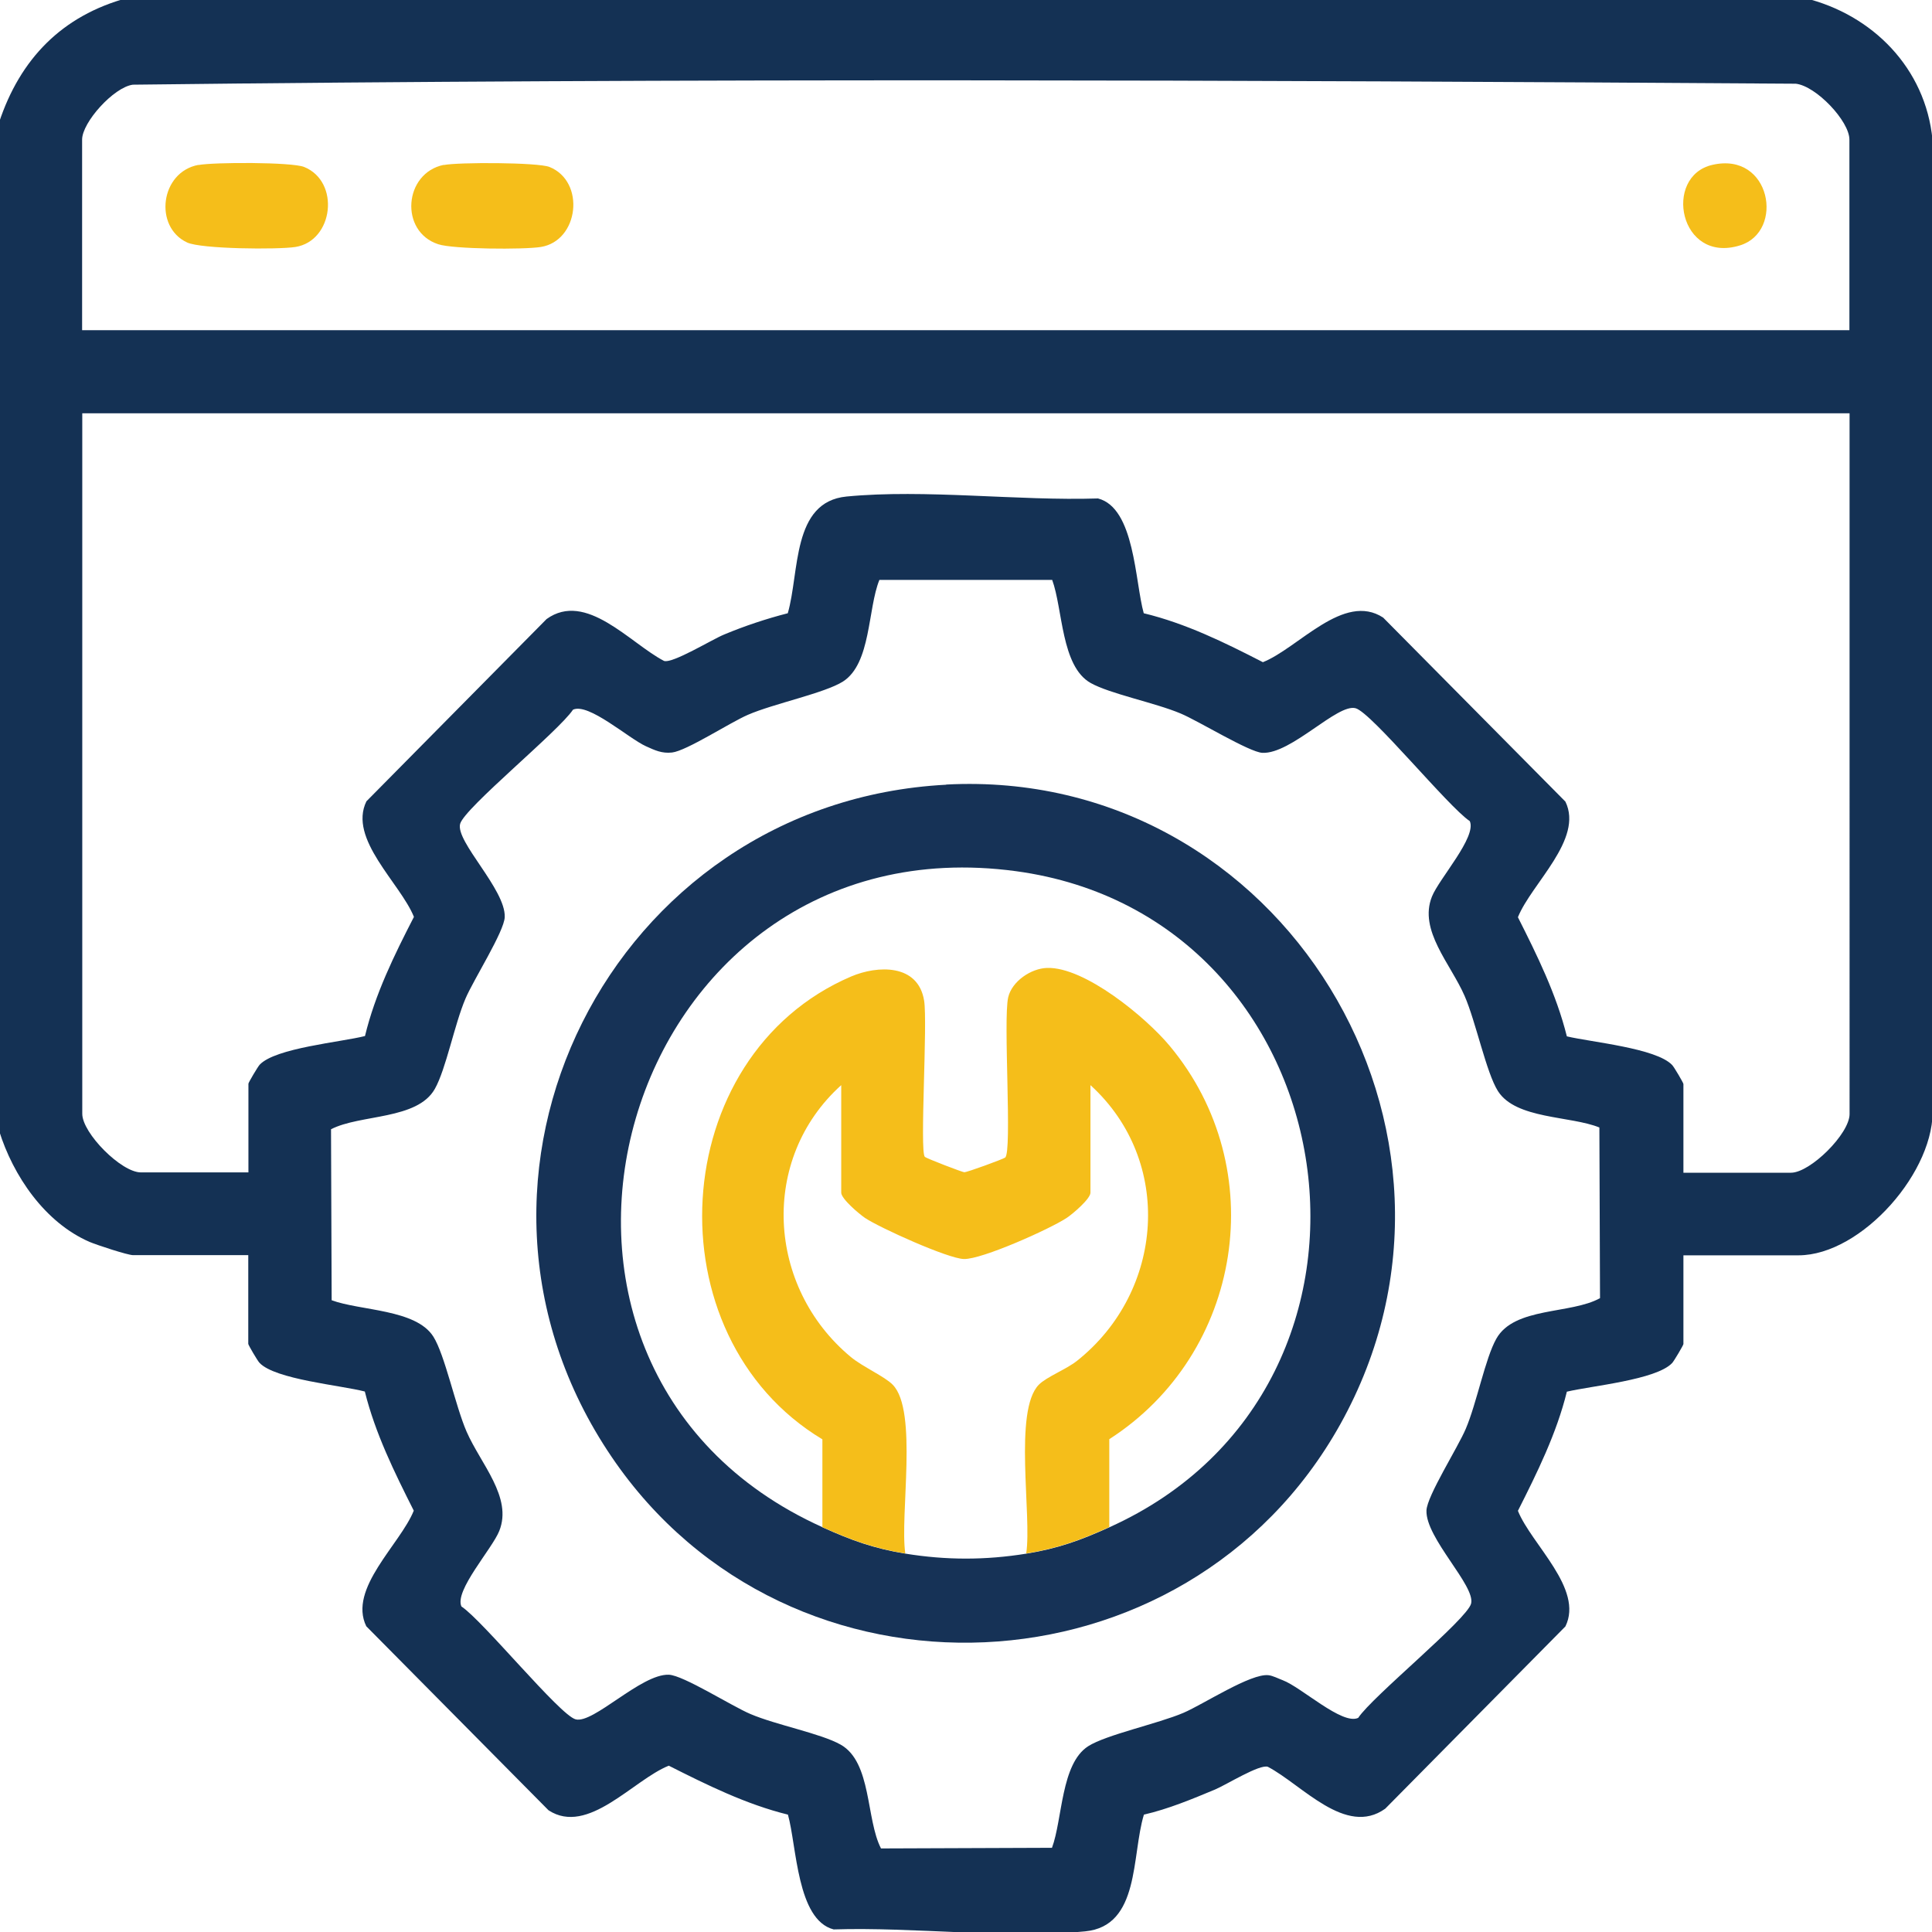 <?xml version="1.0" encoding="UTF-8"?>
<svg id="Layer_1" data-name="Layer 1" xmlns="http://www.w3.org/2000/svg" viewBox="0 0 120 120">
  <defs>
    <style>
      .cls-1 {
        fill: #163256;
      }

      .cls-2 {
        fill: #f5be1a;
      }

      .cls-3 {
        fill: #143154;
      }
    </style>
  </defs>
  <path class="cls-3" d="M112.06-.13c4.25,1.03,7.54,4.37,7.97,8.8v60.05c.26,3.96-4.4,9.25-8.32,9.25h-7.15v5.51c0,.07-.58,1.05-.7,1.18-.99,1.05-5.04,1.42-6.54,1.78-.64,2.6-1.84,5.02-3.04,7.4.84,2.09,4.1,4.84,2.95,7.18l-11.19,11.32c-2.45,1.76-5.17-1.49-7.29-2.6-.51-.18-2.57,1.11-3.28,1.41-1.44.6-2.9,1.21-4.42,1.56-.78,2.55-.23,6.92-3.65,7.25-4.88.47-10.65-.28-15.62-.12-2.29-.59-2.29-5.17-2.84-7.13-2.6-.64-5.02-1.84-7.4-3.04-2.21.88-5.02,4.37-7.47,2.77l-11.32-11.43c-1.14-2.34,2.11-5.09,2.95-7.18-1.2-2.38-2.39-4.79-3.04-7.4-1.5-.39-5.57-.75-6.54-1.78-.12-.12-.7-1.11-.7-1.18v-5.51h-7.15c-.34,0-2.25-.63-2.7-.82-2.78-1.2-4.76-4.11-5.63-6.92V7.61C1.25,3.65,3.86.97,7.92-.13h104.14ZM114.87,20.51v-11.84c0-1.15-2.07-3.33-3.33-3.47-34.39-.23-68.92-.35-103.29.06-1.19.16-3.15,2.34-3.15,3.41v11.84h109.77ZM114.87,25.67H5.11v43.51c0,1.2,2.42,3.64,3.64,3.64h6.68v-5.51c0-.07.58-1.05.7-1.18.98-1.04,5.04-1.4,6.54-1.78.63-2.61,1.82-5.03,3.04-7.4-.84-2.09-4.1-4.84-2.95-7.18l11.19-11.32c2.45-1.76,5.17,1.49,7.29,2.6.53.18,2.98-1.33,3.74-1.64,1.27-.53,2.62-.98,3.95-1.32.74-2.54.24-6.92,3.65-7.25,4.88-.47,10.65.28,15.62.12,2.29.59,2.29,5.17,2.84,7.13,2.61.63,5.03,1.82,7.4,3.04,2.21-.88,5.02-4.37,7.47-2.77l11.32,11.43c1.14,2.34-2.11,5.09-2.95,7.18,1.2,2.38,2.39,4.79,3.04,7.4,1.51.36,5.55.73,6.54,1.78.12.12.7,1.11.7,1.18v5.51h6.68c1.2,0,3.64-2.42,3.64-3.64V25.67ZM65.36,36.02h-10.74c-.73,1.8-.51,5.19-2.26,6.31-1.13.72-4.33,1.38-5.91,2.07-1.13.49-3.81,2.24-4.71,2.34-.63.07-1.07-.14-1.62-.39-1.07-.48-3.57-2.72-4.53-2.27-.89,1.34-6.74,6.1-7.01,7.09-.3,1.1,2.83,4.07,2.77,5.79-.03.9-1.95,3.91-2.44,5.07-.68,1.59-1.21,4.38-1.9,5.6-1.09,1.94-4.63,1.57-6.45,2.51l.04,10.62c1.78.66,5.22.55,6.31,2.25.72,1.13,1.38,4.33,2.07,5.91.87,2,2.87,4.08,2.03,6.17-.44,1.11-2.8,3.71-2.35,4.69,1.34.89,6.1,6.74,7.09,7.01,1.1.3,4.07-2.83,5.79-2.77.9.03,3.91,1.95,5.07,2.44,1.59.68,4.38,1.21,5.6,1.9,1.94,1.09,1.57,4.63,2.51,6.45l10.62-.04c.66-1.78.55-5.22,2.25-6.31,1.11-.71,4.34-1.4,5.91-2.07,1.26-.54,4.19-2.47,5.29-2.34.27.03.61.21.88.31,1.17.44,3.7,2.81,4.69,2.34.89-1.34,6.74-6.1,7.01-7.09.3-1.1-2.83-4.07-2.77-5.79.03-.9,1.95-3.91,2.44-5.07.68-1.59,1.21-4.38,1.9-5.6,1.12-1.99,4.63-1.51,6.44-2.52l-.04-10.6c-1.79-.73-5.19-.51-6.3-2.26-.72-1.13-1.38-4.33-2.07-5.91-.87-2-2.87-4.08-2.03-6.17.44-1.11,2.8-3.71,2.35-4.69-1.35-.9-6.09-6.73-7.09-7.01-1.13-.31-3.99,2.85-5.79,2.77-.82-.04-3.97-1.98-5.07-2.44-1.58-.67-4.39-1.22-5.6-1.9-1.84-1.04-1.72-4.59-2.39-6.41Z"/>
  <path class="cls-1" d="M58.77,48.73c20.8-1.09,34.61,21.55,24.48,39.73-9.56,17.15-34.23,18.29-45.26,2.03-11.78-17.36-.01-40.66,20.78-41.75ZM51.08,94.86c1.79.81,3.19,1.32,5.16,1.64,2.53.41,4.97.41,7.51,0,1.97-.32,3.37-.83,5.16-1.64,19.49-8.78,15.09-37.92-5.81-40.75-24.6-3.32-34.36,30.68-12.01,40.75Z"/>
  <path class="cls-2" d="M12.32,10.25c.97-.18,5.79-.19,6.57.12,2.25.91,1.83,4.59-.54,4.97-1.09.17-5.86.13-6.73-.28-2.08-.97-1.67-4.38.71-4.82Z"/>
  <path class="cls-2" d="M27.56,10.25c.91-.18,5.83-.17,6.57.12,2.25.91,1.83,4.59-.54,4.97-1.06.17-5.44.14-6.37-.17-2.42-.79-2.14-4.42.34-4.93Z"/>
  <path class="cls-2" d="M106.36,10.24c3.64-.84,4.5,4.14,1.72,5-3.78,1.18-4.8-4.3-1.72-5Z"/>
  <path class="cls-2" d="M51.08,94.86v-5.46c-10.69-6.43-9.74-23.82,1.79-28.75,1.62-.69,4.16-.81,4.53,1.51.22,1.41-.28,9.33.04,9.69.09.1,2.32.95,2.45.96.17.01,2.4-.81,2.54-.91.45-.32-.13-8.55.19-9.95.23-1,1.42-1.8,2.41-1.83,2.34-.08,6.16,3.08,7.62,4.84,6.36,7.62,4.53,19.11-3.75,24.43v5.46c-1.79.81-3.19,1.32-5.16,1.64.36-2.34-.8-8.86.78-10.48.48-.49,1.7-.95,2.38-1.49,5.42-4.31,6.01-12.41.83-17.12v6.68c0,.38-1.1,1.32-1.48,1.57-1.03.68-5.26,2.58-6.38,2.55-.98-.02-5.23-1.94-6.14-2.55-.37-.25-1.48-1.19-1.48-1.57v-6.68c-5.09,4.59-4.62,12.55.59,16.88.73.61,2.12,1.22,2.61,1.73,1.58,1.61.43,8.13.78,10.48-1.97-.32-3.37-.84-5.16-1.64Z"/>
</svg>